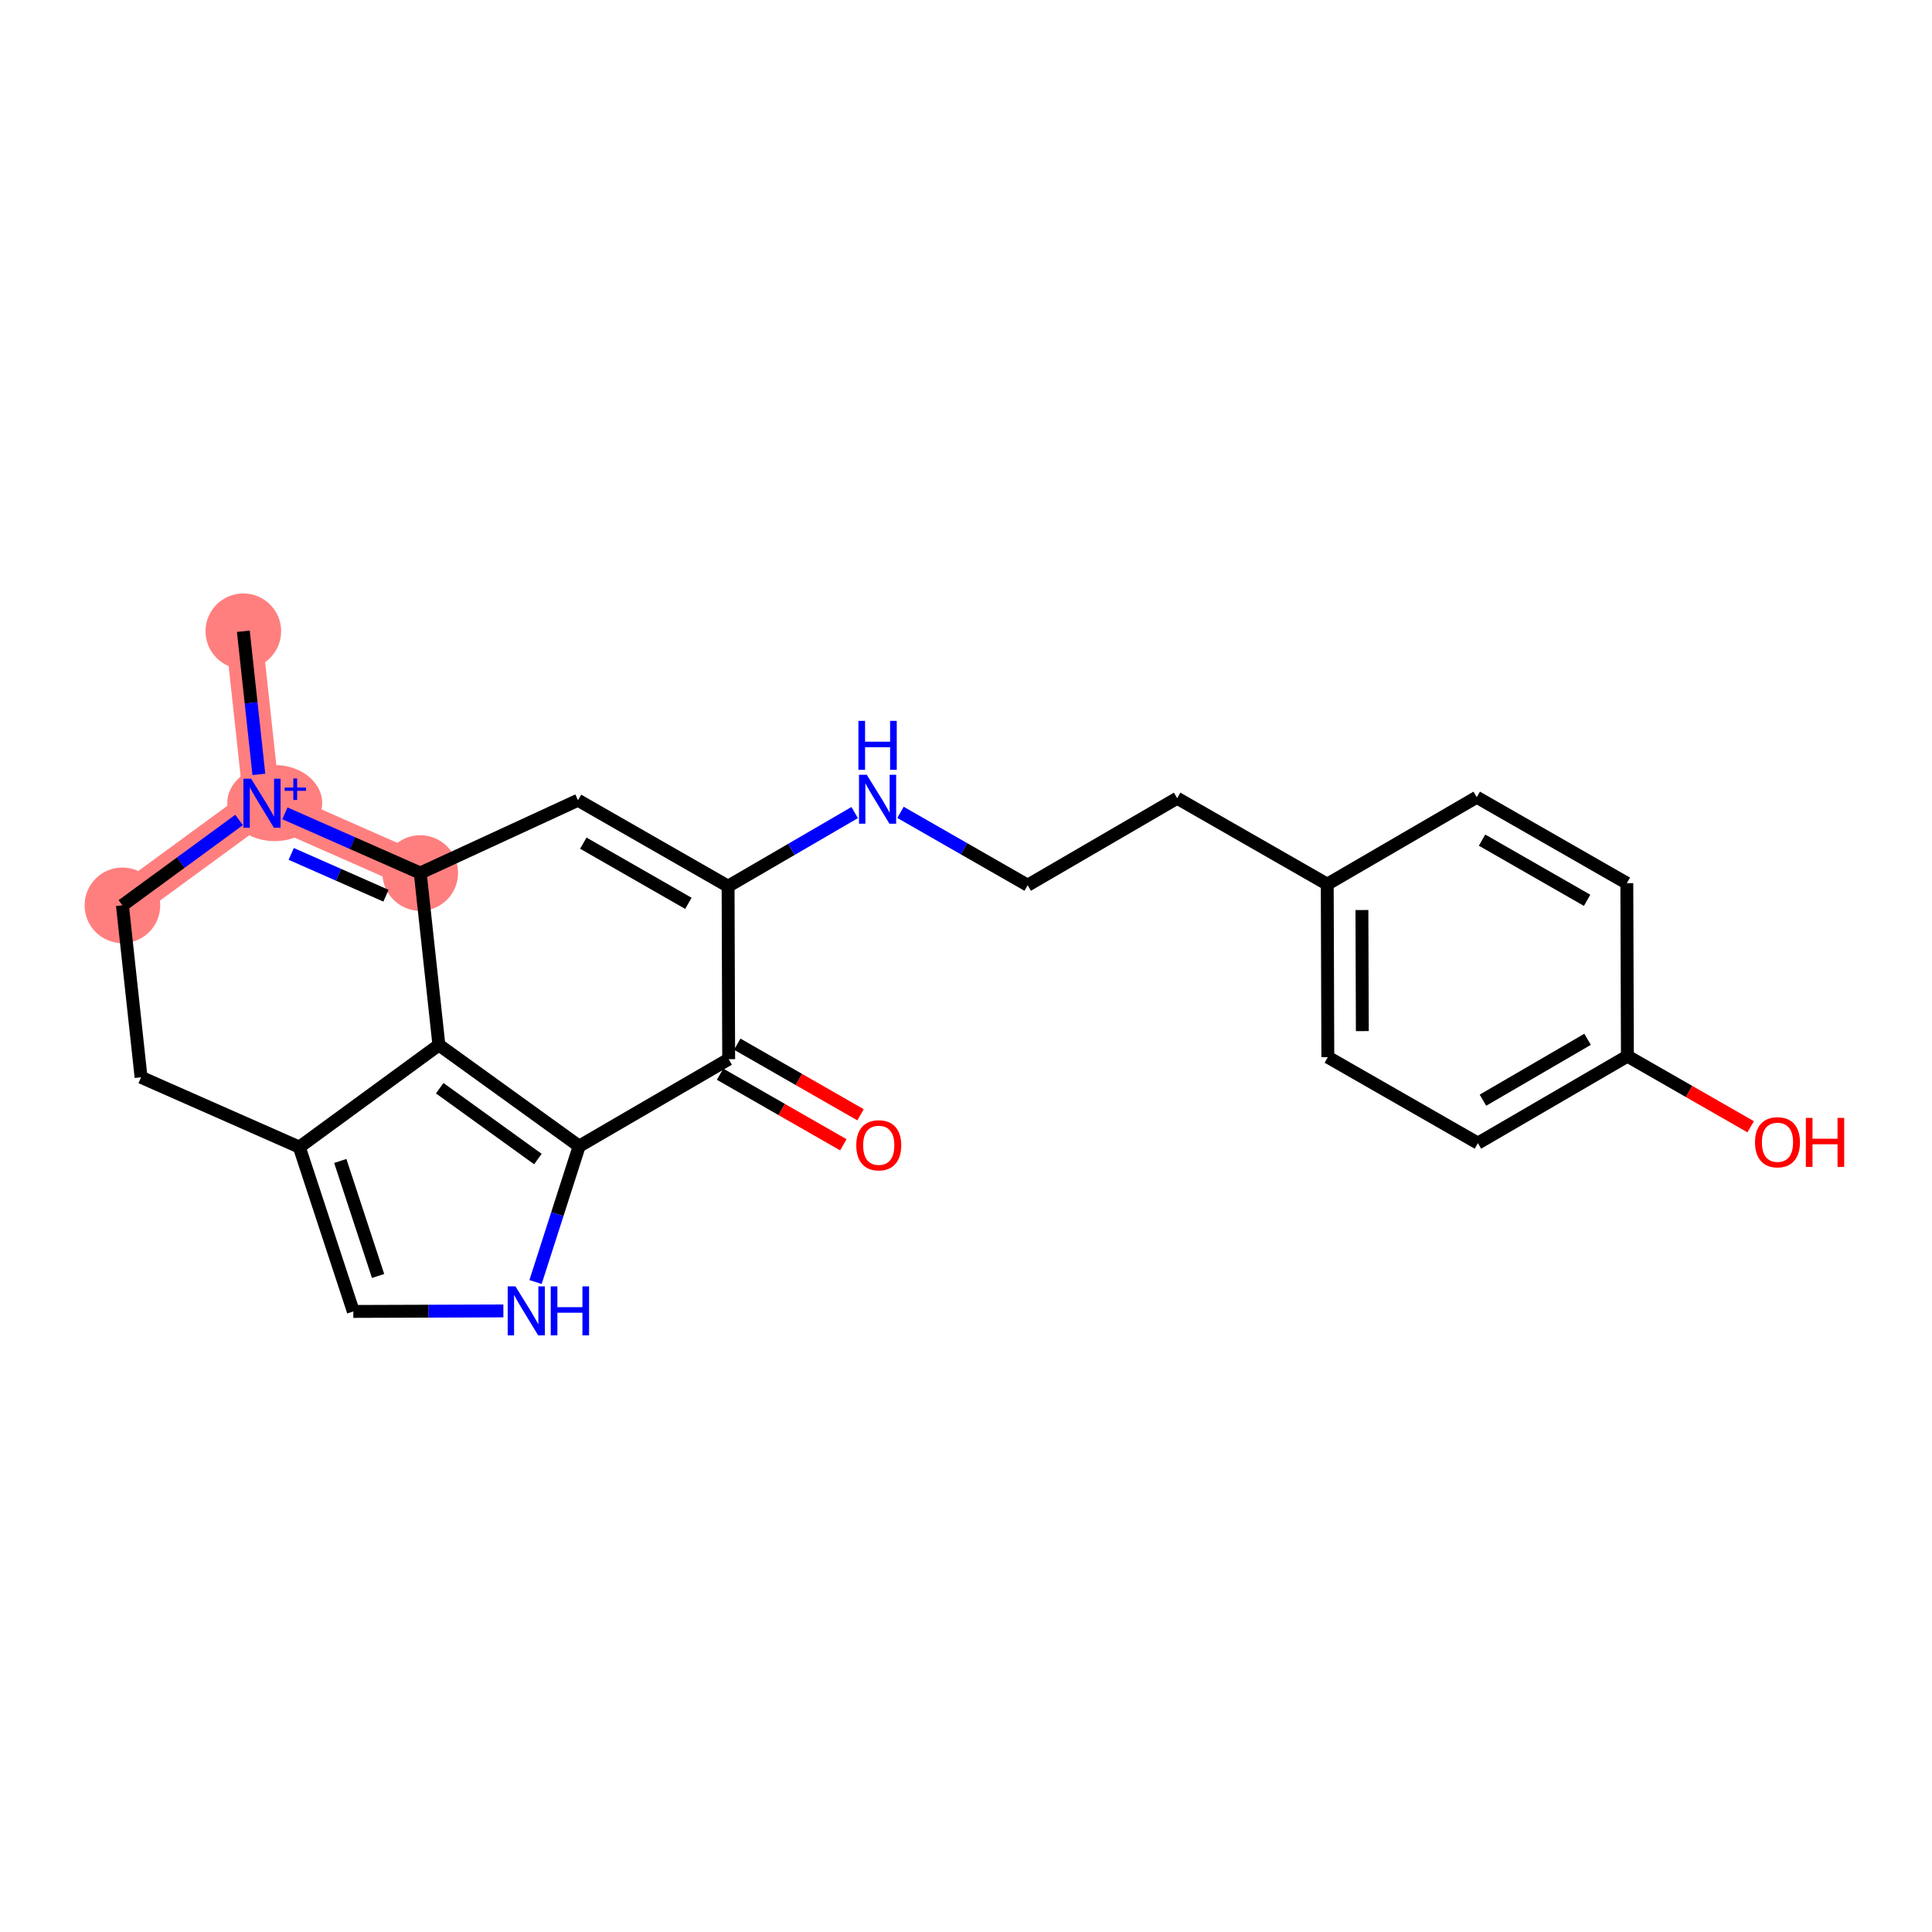 <?xml version='1.0' encoding='iso-8859-1'?>
<svg version='1.1' baseProfile='full'
              xmlns='http://www.w3.org/2000/svg'
                      xmlns:rdkit='http://www.rdkit.org/xml'
                      xmlns:xlink='http://www.w3.org/1999/xlink'
                  xml:space='preserve'
width='300px' height='300px' viewBox='0 0 300 300'>
<!-- END OF HEADER -->
<rect style='opacity:1.0;fill:#FFFFFF;stroke:none' width='300' height='300' x='0' y='0'> </rect>
<rect style='opacity:1.0;fill:#FFFFFF;stroke:none' width='300' height='300' x='0' y='0'> </rect>
<path d='M 37.785,98.021 L 40.683,124.722' style='fill:none;fill-rule:evenodd;stroke:#FF7F7F;stroke-width:5.7px;stroke-linecap:butt;stroke-linejoin:miter;stroke-opacity:1' />
<path d='M 40.683,124.722 L 65.255,135.563' style='fill:none;fill-rule:evenodd;stroke:#FF7F7F;stroke-width:5.7px;stroke-linecap:butt;stroke-linejoin:miter;stroke-opacity:1' />
<path d='M 40.683,124.722 L 19.008,140.581' style='fill:none;fill-rule:evenodd;stroke:#FF7F7F;stroke-width:5.7px;stroke-linecap:butt;stroke-linejoin:miter;stroke-opacity:1' />
<ellipse cx='37.785' cy='98.021' rx='5.372' ry='5.372'  style='fill:#FF7F7F;fill-rule:evenodd;stroke:#FF7F7F;stroke-width:1.0px;stroke-linecap:butt;stroke-linejoin:miter;stroke-opacity:1' />
<ellipse cx='42.657' cy='124.702' rx='6.872' ry='5.407'  style='fill:#FF7F7F;fill-rule:evenodd;stroke:#FF7F7F;stroke-width:1.0px;stroke-linecap:butt;stroke-linejoin:miter;stroke-opacity:1' />
<ellipse cx='65.255' cy='135.563' rx='5.372' ry='5.372'  style='fill:#FF7F7F;fill-rule:evenodd;stroke:#FF7F7F;stroke-width:1.0px;stroke-linecap:butt;stroke-linejoin:miter;stroke-opacity:1' />
<ellipse cx='19.008' cy='140.581' rx='5.372' ry='5.372'  style='fill:#FF7F7F;fill-rule:evenodd;stroke:#FF7F7F;stroke-width:1.0px;stroke-linecap:butt;stroke-linejoin:miter;stroke-opacity:1' />
<path class='bond-0 atom-0 atom-1' d='M 37.785,98.021 L 38.991,109.134' style='fill:none;fill-rule:evenodd;stroke:#000000;stroke-width:2.0px;stroke-linecap:butt;stroke-linejoin:miter;stroke-opacity:1' />
<path class='bond-0 atom-0 atom-1' d='M 38.991,109.134 L 40.197,120.247' style='fill:none;fill-rule:evenodd;stroke:#0000FF;stroke-width:2.0px;stroke-linecap:butt;stroke-linejoin:miter;stroke-opacity:1' />
<path class='bond-1 atom-1 atom-2' d='M 44.239,126.291 L 54.747,130.927' style='fill:none;fill-rule:evenodd;stroke:#0000FF;stroke-width:2.0px;stroke-linecap:butt;stroke-linejoin:miter;stroke-opacity:1' />
<path class='bond-1 atom-1 atom-2' d='M 54.747,130.927 L 65.255,135.563' style='fill:none;fill-rule:evenodd;stroke:#000000;stroke-width:2.0px;stroke-linecap:butt;stroke-linejoin:miter;stroke-opacity:1' />
<path class='bond-1 atom-1 atom-2' d='M 45.223,132.596 L 52.579,135.841' style='fill:none;fill-rule:evenodd;stroke:#0000FF;stroke-width:2.0px;stroke-linecap:butt;stroke-linejoin:miter;stroke-opacity:1' />
<path class='bond-1 atom-1 atom-2' d='M 52.579,135.841 L 59.934,139.086' style='fill:none;fill-rule:evenodd;stroke:#000000;stroke-width:2.0px;stroke-linecap:butt;stroke-linejoin:miter;stroke-opacity:1' />
<path class='bond-23 atom-23 atom-1' d='M 19.008,140.581 L 28.067,133.953' style='fill:none;fill-rule:evenodd;stroke:#000000;stroke-width:2.0px;stroke-linecap:butt;stroke-linejoin:miter;stroke-opacity:1' />
<path class='bond-23 atom-23 atom-1' d='M 28.067,133.953 L 37.127,127.324' style='fill:none;fill-rule:evenodd;stroke:#0000FF;stroke-width:2.0px;stroke-linecap:butt;stroke-linejoin:miter;stroke-opacity:1' />
<path class='bond-2 atom-2 atom-3' d='M 65.255,135.563 L 89.753,124.262' style='fill:none;fill-rule:evenodd;stroke:#000000;stroke-width:2.0px;stroke-linecap:butt;stroke-linejoin:miter;stroke-opacity:1' />
<path class='bond-24 atom-21 atom-2' d='M 68.153,162.264 L 65.255,135.563' style='fill:none;fill-rule:evenodd;stroke:#000000;stroke-width:2.0px;stroke-linecap:butt;stroke-linejoin:miter;stroke-opacity:1' />
<path class='bond-3 atom-3 atom-4' d='M 89.753,124.262 L 113.057,137.612' style='fill:none;fill-rule:evenodd;stroke:#000000;stroke-width:2.0px;stroke-linecap:butt;stroke-linejoin:miter;stroke-opacity:1' />
<path class='bond-3 atom-3 atom-4' d='M 90.578,130.925 L 106.891,140.27' style='fill:none;fill-rule:evenodd;stroke:#000000;stroke-width:2.0px;stroke-linecap:butt;stroke-linejoin:miter;stroke-opacity:1' />
<path class='bond-4 atom-4 atom-5' d='M 113.057,137.612 L 122.886,131.893' style='fill:none;fill-rule:evenodd;stroke:#000000;stroke-width:2.0px;stroke-linecap:butt;stroke-linejoin:miter;stroke-opacity:1' />
<path class='bond-4 atom-4 atom-5' d='M 122.886,131.893 L 132.715,126.174' style='fill:none;fill-rule:evenodd;stroke:#0000FF;stroke-width:2.0px;stroke-linecap:butt;stroke-linejoin:miter;stroke-opacity:1' />
<path class='bond-14 atom-4 atom-15' d='M 113.057,137.612 L 113.148,164.469' style='fill:none;fill-rule:evenodd;stroke:#000000;stroke-width:2.0px;stroke-linecap:butt;stroke-linejoin:miter;stroke-opacity:1' />
<path class='bond-5 atom-5 atom-6' d='M 139.827,126.142 L 149.701,131.799' style='fill:none;fill-rule:evenodd;stroke:#0000FF;stroke-width:2.0px;stroke-linecap:butt;stroke-linejoin:miter;stroke-opacity:1' />
<path class='bond-5 atom-5 atom-6' d='M 149.701,131.799 L 159.575,137.455' style='fill:none;fill-rule:evenodd;stroke:#000000;stroke-width:2.0px;stroke-linecap:butt;stroke-linejoin:miter;stroke-opacity:1' />
<path class='bond-6 atom-6 atom-7' d='M 159.575,137.455 L 182.789,123.948' style='fill:none;fill-rule:evenodd;stroke:#000000;stroke-width:2.0px;stroke-linecap:butt;stroke-linejoin:miter;stroke-opacity:1' />
<path class='bond-7 atom-7 atom-8' d='M 182.789,123.948 L 206.094,137.298' style='fill:none;fill-rule:evenodd;stroke:#000000;stroke-width:2.0px;stroke-linecap:butt;stroke-linejoin:miter;stroke-opacity:1' />
<path class='bond-8 atom-8 atom-9' d='M 206.094,137.298 L 206.184,164.156' style='fill:none;fill-rule:evenodd;stroke:#000000;stroke-width:2.0px;stroke-linecap:butt;stroke-linejoin:miter;stroke-opacity:1' />
<path class='bond-8 atom-8 atom-9' d='M 211.479,141.309 L 211.542,160.109' style='fill:none;fill-rule:evenodd;stroke:#000000;stroke-width:2.0px;stroke-linecap:butt;stroke-linejoin:miter;stroke-opacity:1' />
<path class='bond-25 atom-14 atom-8' d='M 229.308,123.791 L 206.094,137.298' style='fill:none;fill-rule:evenodd;stroke:#000000;stroke-width:2.0px;stroke-linecap:butt;stroke-linejoin:miter;stroke-opacity:1' />
<path class='bond-9 atom-9 atom-10' d='M 206.184,164.156 L 229.489,177.506' style='fill:none;fill-rule:evenodd;stroke:#000000;stroke-width:2.0px;stroke-linecap:butt;stroke-linejoin:miter;stroke-opacity:1' />
<path class='bond-10 atom-10 atom-11' d='M 229.489,177.506 L 252.703,163.999' style='fill:none;fill-rule:evenodd;stroke:#000000;stroke-width:2.0px;stroke-linecap:butt;stroke-linejoin:miter;stroke-opacity:1' />
<path class='bond-10 atom-10 atom-11' d='M 230.27,170.837 L 246.519,161.382' style='fill:none;fill-rule:evenodd;stroke:#000000;stroke-width:2.0px;stroke-linecap:butt;stroke-linejoin:miter;stroke-opacity:1' />
<path class='bond-11 atom-11 atom-12' d='M 252.703,163.999 L 262.274,169.481' style='fill:none;fill-rule:evenodd;stroke:#000000;stroke-width:2.0px;stroke-linecap:butt;stroke-linejoin:miter;stroke-opacity:1' />
<path class='bond-11 atom-11 atom-12' d='M 262.274,169.481 L 271.844,174.964' style='fill:none;fill-rule:evenodd;stroke:#FF0000;stroke-width:2.0px;stroke-linecap:butt;stroke-linejoin:miter;stroke-opacity:1' />
<path class='bond-12 atom-11 atom-13' d='M 252.703,163.999 L 252.612,137.141' style='fill:none;fill-rule:evenodd;stroke:#000000;stroke-width:2.0px;stroke-linecap:butt;stroke-linejoin:miter;stroke-opacity:1' />
<path class='bond-13 atom-13 atom-14' d='M 252.612,137.141 L 229.308,123.791' style='fill:none;fill-rule:evenodd;stroke:#000000;stroke-width:2.0px;stroke-linecap:butt;stroke-linejoin:miter;stroke-opacity:1' />
<path class='bond-13 atom-13 atom-14' d='M 246.447,139.8 L 230.133,130.454' style='fill:none;fill-rule:evenodd;stroke:#000000;stroke-width:2.0px;stroke-linecap:butt;stroke-linejoin:miter;stroke-opacity:1' />
<path class='bond-15 atom-15 atom-16' d='M 111.813,166.8 L 121.383,172.283' style='fill:none;fill-rule:evenodd;stroke:#000000;stroke-width:2.0px;stroke-linecap:butt;stroke-linejoin:miter;stroke-opacity:1' />
<path class='bond-15 atom-15 atom-16' d='M 121.383,172.283 L 130.954,177.765' style='fill:none;fill-rule:evenodd;stroke:#FF0000;stroke-width:2.0px;stroke-linecap:butt;stroke-linejoin:miter;stroke-opacity:1' />
<path class='bond-15 atom-15 atom-16' d='M 114.483,162.139 L 124.054,167.622' style='fill:none;fill-rule:evenodd;stroke:#000000;stroke-width:2.0px;stroke-linecap:butt;stroke-linejoin:miter;stroke-opacity:1' />
<path class='bond-15 atom-15 atom-16' d='M 124.054,167.622 L 133.624,173.104' style='fill:none;fill-rule:evenodd;stroke:#FF0000;stroke-width:2.0px;stroke-linecap:butt;stroke-linejoin:miter;stroke-opacity:1' />
<path class='bond-16 atom-15 atom-17' d='M 113.148,164.469 L 89.934,177.977' style='fill:none;fill-rule:evenodd;stroke:#000000;stroke-width:2.0px;stroke-linecap:butt;stroke-linejoin:miter;stroke-opacity:1' />
<path class='bond-17 atom-17 atom-18' d='M 89.934,177.977 L 86.546,188.525' style='fill:none;fill-rule:evenodd;stroke:#000000;stroke-width:2.0px;stroke-linecap:butt;stroke-linejoin:miter;stroke-opacity:1' />
<path class='bond-17 atom-17 atom-18' d='M 86.546,188.525 L 83.158,199.073' style='fill:none;fill-rule:evenodd;stroke:#0000FF;stroke-width:2.0px;stroke-linecap:butt;stroke-linejoin:miter;stroke-opacity:1' />
<path class='bond-26 atom-21 atom-17' d='M 68.153,162.264 L 89.934,177.977' style='fill:none;fill-rule:evenodd;stroke:#000000;stroke-width:2.0px;stroke-linecap:butt;stroke-linejoin:miter;stroke-opacity:1' />
<path class='bond-26 atom-21 atom-17' d='M 68.277,168.977 L 83.524,179.976' style='fill:none;fill-rule:evenodd;stroke:#000000;stroke-width:2.0px;stroke-linecap:butt;stroke-linejoin:miter;stroke-opacity:1' />
<path class='bond-18 atom-18 atom-19' d='M 78.165,203.56 L 66.514,203.599' style='fill:none;fill-rule:evenodd;stroke:#0000FF;stroke-width:2.0px;stroke-linecap:butt;stroke-linejoin:miter;stroke-opacity:1' />
<path class='bond-18 atom-18 atom-19' d='M 66.514,203.599 L 54.863,203.638' style='fill:none;fill-rule:evenodd;stroke:#000000;stroke-width:2.0px;stroke-linecap:butt;stroke-linejoin:miter;stroke-opacity:1' />
<path class='bond-19 atom-19 atom-20' d='M 54.863,203.638 L 46.478,178.123' style='fill:none;fill-rule:evenodd;stroke:#000000;stroke-width:2.0px;stroke-linecap:butt;stroke-linejoin:miter;stroke-opacity:1' />
<path class='bond-19 atom-19 atom-20' d='M 58.708,198.134 L 52.839,180.273' style='fill:none;fill-rule:evenodd;stroke:#000000;stroke-width:2.0px;stroke-linecap:butt;stroke-linejoin:miter;stroke-opacity:1' />
<path class='bond-20 atom-20 atom-21' d='M 46.478,178.123 L 68.153,162.264' style='fill:none;fill-rule:evenodd;stroke:#000000;stroke-width:2.0px;stroke-linecap:butt;stroke-linejoin:miter;stroke-opacity:1' />
<path class='bond-21 atom-20 atom-22' d='M 46.478,178.123 L 21.905,167.282' style='fill:none;fill-rule:evenodd;stroke:#000000;stroke-width:2.0px;stroke-linecap:butt;stroke-linejoin:miter;stroke-opacity:1' />
<path class='bond-22 atom-22 atom-23' d='M 21.905,167.282 L 19.008,140.581' style='fill:none;fill-rule:evenodd;stroke:#000000;stroke-width:2.0px;stroke-linecap:butt;stroke-linejoin:miter;stroke-opacity:1' />
<path  class='atom-1' d='M 39.001 120.919
L 41.494 124.947
Q 41.741 125.345, 42.138 126.065
Q 42.536 126.784, 42.557 126.827
L 42.557 120.919
L 43.567 120.919
L 43.567 128.525
L 42.525 128.525
L 39.85 124.12
Q 39.539 123.604, 39.206 123.014
Q 38.883 122.423, 38.787 122.24
L 38.787 128.525
L 37.798 128.525
L 37.798 120.919
L 39.001 120.919
' fill='#0000FF'/>
<path  class='atom-1' d='M 44.205 122.29
L 45.545 122.29
L 45.545 120.879
L 46.141 120.879
L 46.141 122.29
L 47.517 122.29
L 47.517 122.8
L 46.141 122.8
L 46.141 124.218
L 45.545 124.218
L 45.545 122.8
L 44.205 122.8
L 44.205 122.29
' fill='#0000FF'/>
<path  class='atom-5' d='M 134.59 120.302
L 137.082 124.331
Q 137.329 124.728, 137.727 125.448
Q 138.124 126.168, 138.146 126.211
L 138.146 120.302
L 139.155 120.302
L 139.155 127.908
L 138.113 127.908
L 135.438 123.503
Q 135.127 122.988, 134.794 122.397
Q 134.472 121.806, 134.375 121.623
L 134.375 127.908
L 133.386 127.908
L 133.386 120.302
L 134.59 120.302
' fill='#0000FF'/>
<path  class='atom-5' d='M 133.295 111.935
L 134.327 111.935
L 134.327 115.169
L 138.215 115.169
L 138.215 111.935
L 139.247 111.935
L 139.247 119.541
L 138.215 119.541
L 138.215 116.028
L 134.327 116.028
L 134.327 119.541
L 133.295 119.541
L 133.295 111.935
' fill='#0000FF'/>
<path  class='atom-12' d='M 272.516 177.37
Q 272.516 175.544, 273.418 174.523
Q 274.321 173.503, 276.007 173.503
Q 277.694 173.503, 278.596 174.523
Q 279.499 175.544, 279.499 177.37
Q 279.499 179.218, 278.586 180.271
Q 277.673 181.313, 276.007 181.313
Q 274.331 181.313, 273.418 180.271
Q 272.516 179.229, 272.516 177.37
M 276.007 180.454
Q 277.168 180.454, 277.791 179.68
Q 278.425 178.896, 278.425 177.37
Q 278.425 175.877, 277.791 175.125
Q 277.168 174.362, 276.007 174.362
Q 274.847 174.362, 274.213 175.114
Q 273.59 175.866, 273.59 177.37
Q 273.59 178.907, 274.213 179.68
Q 274.847 180.454, 276.007 180.454
' fill='#FF0000'/>
<path  class='atom-12' d='M 280.412 173.589
L 281.443 173.589
L 281.443 176.822
L 285.332 176.822
L 285.332 173.589
L 286.364 173.589
L 286.364 181.195
L 285.332 181.195
L 285.332 177.682
L 281.443 177.682
L 281.443 181.195
L 280.412 181.195
L 280.412 173.589
' fill='#FF0000'/>
<path  class='atom-16' d='M 132.961 177.841
Q 132.961 176.015, 133.863 174.994
Q 134.766 173.974, 136.452 173.974
Q 138.139 173.974, 139.041 174.994
Q 139.944 176.015, 139.944 177.841
Q 139.944 179.689, 139.031 180.742
Q 138.117 181.784, 136.452 181.784
Q 134.776 181.784, 133.863 180.742
Q 132.961 179.7, 132.961 177.841
M 136.452 180.924
Q 137.612 180.924, 138.236 180.151
Q 138.869 179.367, 138.869 177.841
Q 138.869 176.348, 138.236 175.596
Q 137.612 174.833, 136.452 174.833
Q 135.292 174.833, 134.658 175.585
Q 134.035 176.337, 134.035 177.841
Q 134.035 179.377, 134.658 180.151
Q 135.292 180.924, 136.452 180.924
' fill='#FF0000'/>
<path  class='atom-18' d='M 80.039 199.745
L 82.532 203.773
Q 82.779 204.171, 83.176 204.89
Q 83.574 205.61, 83.595 205.653
L 83.595 199.745
L 84.605 199.745
L 84.605 207.351
L 83.563 207.351
L 80.888 202.946
Q 80.576 202.43, 80.243 201.839
Q 79.921 201.249, 79.825 201.066
L 79.825 207.351
L 78.836 207.351
L 78.836 199.745
L 80.039 199.745
' fill='#0000FF'/>
<path  class='atom-18' d='M 85.518 199.745
L 86.55 199.745
L 86.55 202.978
L 90.439 202.978
L 90.439 199.745
L 91.47 199.745
L 91.47 207.351
L 90.439 207.351
L 90.439 203.838
L 86.55 203.838
L 86.55 207.351
L 85.518 207.351
L 85.518 199.745
' fill='#0000FF'/>
</svg>
